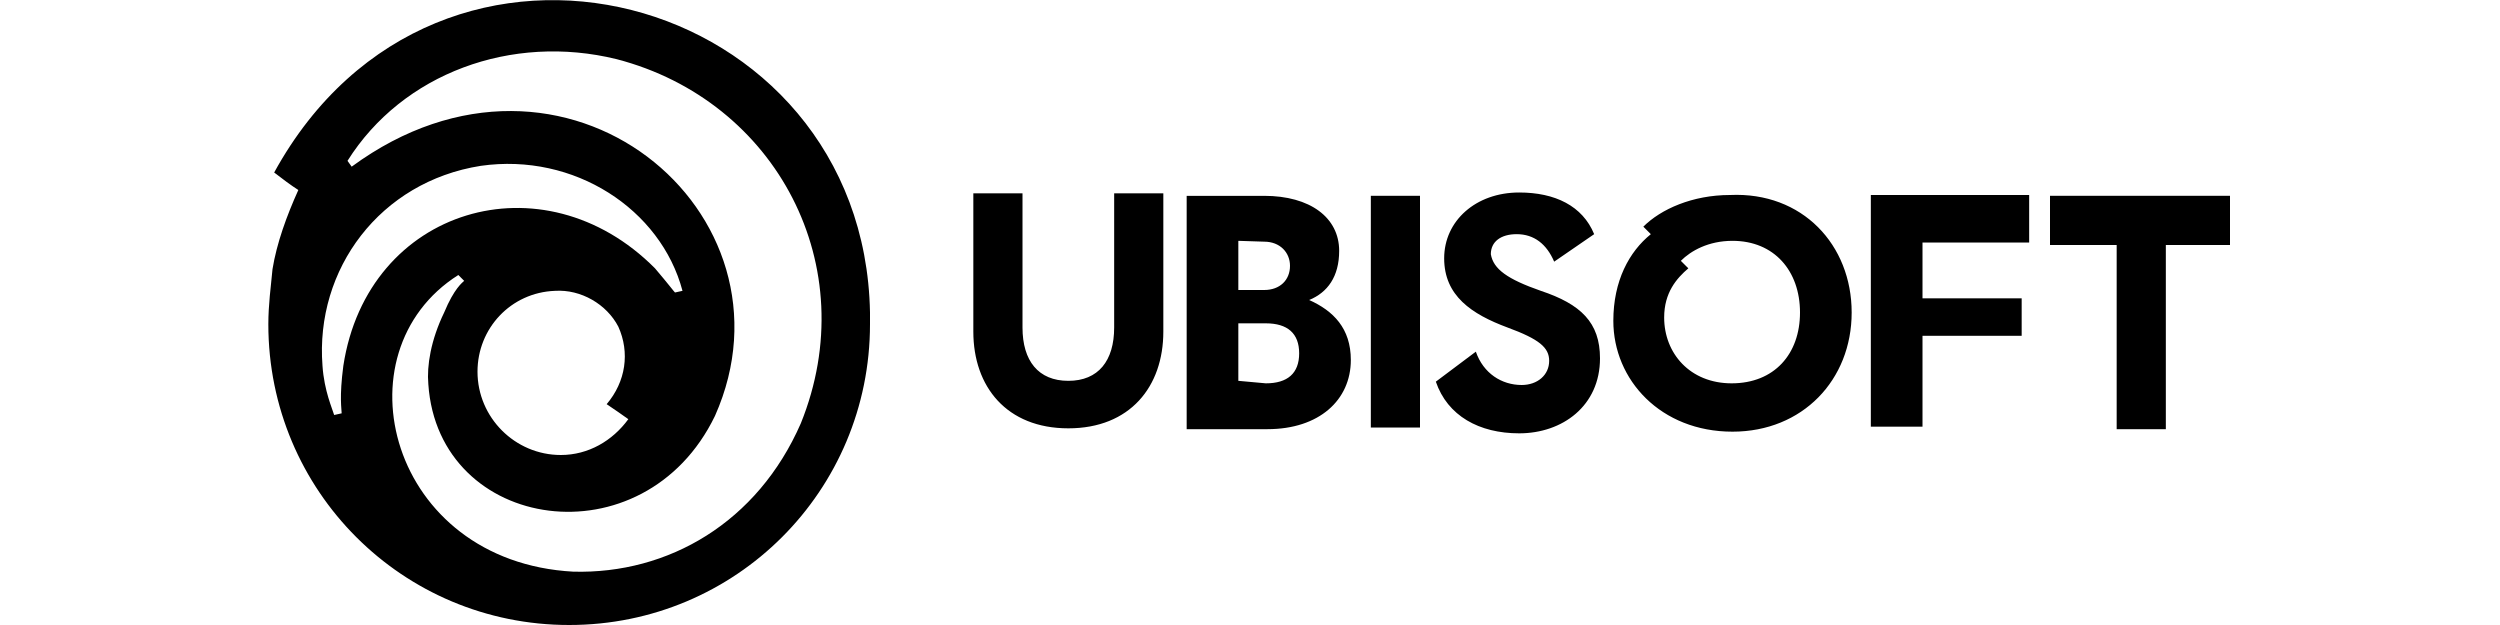 <?xml version="1.0" encoding="utf-8"?>
<!-- Generator: Adobe Illustrator 26.3.1, SVG Export Plug-In . SVG Version: 6.00 Build 0)  -->
<svg version="1.1" id="Layer_1" xmlns="http://www.w3.org/2000/svg" xmlns:xlink="http://www.w3.org/1999/xlink" x="0px" y="0px"
	 viewBox="0 0 300 75" style="enable-background:new 0 0 300 75;" xml:space="preserve">
<g>
	<path d="M104.4,37.5C103.7-1,52.6-15.2,32.9,20.7c0.9,0.7,2.1,1.6,2.9,2.1c-1.4,3.1-2.6,6.4-3.1,9.5c-0.2,2.1-0.5,4.3-0.5,6.6
		C32.2,58.9,48.3,75,68.3,75s36.1-16.1,36.1-36.1C104.4,38.4,104.4,38,104.4,37.5L104.4,37.5z M41.2,43.9c-0.5,3.8-0.2,5.2-0.2,5.7
		l-0.9,0.2c-0.2-0.7-1.2-2.9-1.4-5.9c-0.9-11.6,6.9-22.1,19-24c11.2-1.6,21.6,5.2,24.2,15l-0.9,0.2c-0.2-0.2-0.7-0.9-2.4-2.9
		C65.2,18.7,44.1,24.9,41.2,43.9L41.2,43.9z M75.4,50.3c-1.9,2.6-4.8,4.3-8.1,4.3c-5.5,0-10-4.5-10-10c0-5.2,4-9.5,9.3-9.7l0,0
		c3.1-0.2,6.2,1.6,7.6,4.3c1.4,3.1,0.9,6.6-1.4,9.3C73.7,49.1,74.7,49.8,75.4,50.3L75.4,50.3z M96.1,50.8
		c-5.2,11.9-15.9,18.1-27.3,17.8C46.7,67.4,40.3,42.3,55,33l0.7,0.7c-0.2,0.2-1.2,0.9-2.4,3.8c-1.6,3.3-2.1,6.4-1.9,8.6
		c1.2,17.8,25.9,21.4,34.4,3.8C96.6,25.6,67.8,1.2,42.2,20l-0.5-0.7C48.3,8.8,61.4,4,74,7.1C93.2,12.1,103.7,32,96.1,50.8z"/>
	<path d="M139.6,23.2v16.6c0,6.6-4,11.6-11.4,11.6c-7.4,0-11.4-5-11.4-11.6V23.2h5.9v16.1c0,4,1.9,6.4,5.5,6.4
		c3.6,0,5.5-2.4,5.5-6.4V23.2H139.6z M162.1,43.2c0,4.8-3.8,8.3-10,8.3h-9.7v-28h9.3c5.5,0,9,2.6,9,6.6c0,3.1-1.4,5-3.6,5.9
		C160,37.3,162.1,39.4,162.1,43.2L162.1,43.2z M148.6,28.9v5.9h3.1c1.9,0,3.1-1.2,3.1-2.9c0-1.6-1.2-2.9-3.1-2.9L148.6,28.9
		L148.6,28.9z M151.9,46c2.6,0,4-1.2,4-3.6c0-2.4-1.4-3.6-4-3.6h-3.3v6.9L151.9,46L151.9,46z M164.5,23.5h5.9v27.8h-5.9V23.5z
		 M184.9,34.9c4.8,1.6,7.1,3.8,7.1,8.1c0,5.7-4.5,9-9.7,9c-4.8,0-8.6-2.1-10-6.2l4.8-3.6c0.9,2.6,3.1,4,5.5,4c1.9,0,3.3-1.2,3.3-2.9
		c0-1.6-1.2-2.6-5-4c-4.3-1.6-7.6-3.8-7.6-8.3s3.8-7.9,9-7.9c4.3,0,7.6,1.6,9,5l-4.8,3.3c-0.9-2.1-2.4-3.3-4.5-3.3
		c-1.9,0-3.1,0.9-3.1,2.4C179.2,32.3,180.9,33.5,184.9,34.9z M222.2,37.5c0,8.1-5.9,14.3-14.3,14.3c-8.6,0-14.3-6.2-14.3-13.3
		c0-4.8,1.9-8.3,4.5-10.4l-0.9-0.9c2.1-2.1,5.9-3.8,10.4-3.8C216.3,23,222.2,29.4,222.2,37.5L222.2,37.5z M216,37.5
		c0-5-3.1-8.6-8.1-8.6c-2.9,0-5,1.2-6.2,2.4l0.9,0.9c-1.4,1.2-2.9,2.9-2.9,5.9c0,4.3,3.1,7.9,8.1,7.9C212.9,46,216,42.5,216,37.5
		L216,37.5z M230.7,29.4v6.4h11.9v4.5h-11.9v10.9h-6.2V23.4h19v5.7h-12.8V29.4z M267.8,29.4h-7.9v22.1H254V29.4h-8v-5.9h21.6v5.9
		H267.8z"/>
</g>
</svg>
